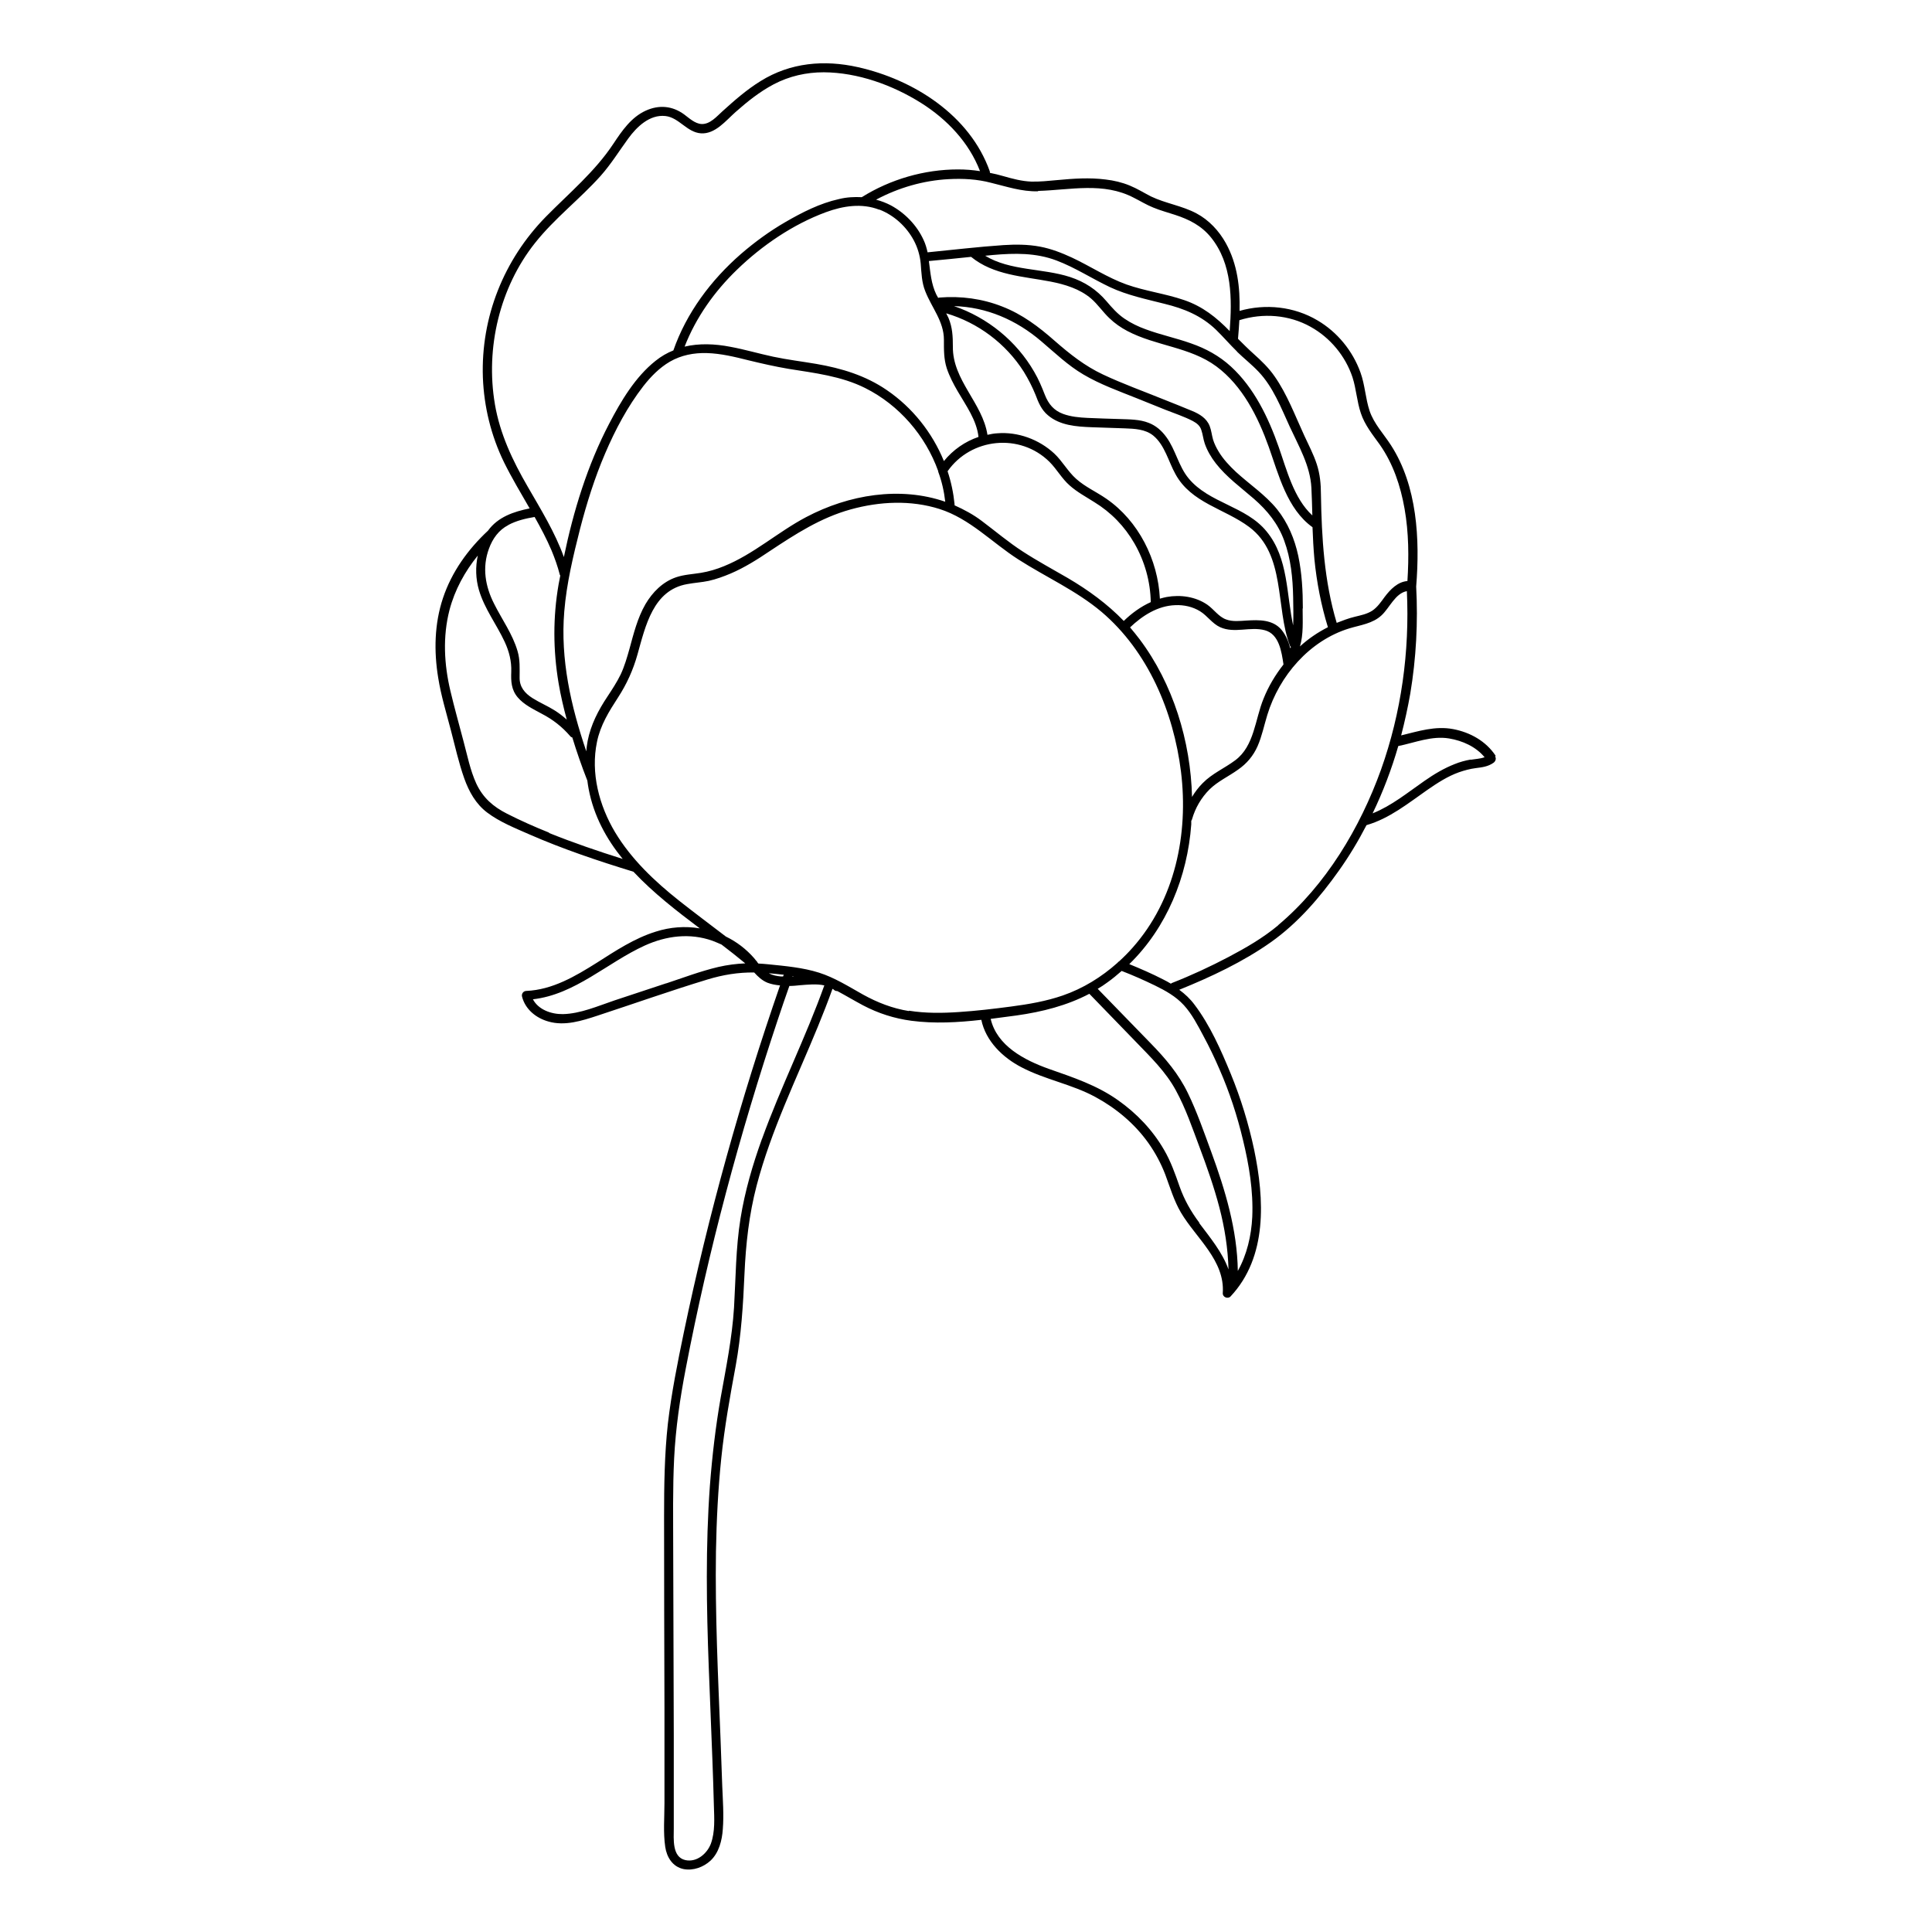 <?xml version="1.0" encoding="UTF-8"?>
<!-- Uploaded to: ICON Repo, www.svgrepo.com, Generator: ICON Repo Mixer Tools -->
<svg fill="#000000" width="800px" height="800px" version="1.1" viewBox="144 144 512 512" xmlns="http://www.w3.org/2000/svg">
 <path d="m540.36 344.28c-2.57-3.879-6.75-6.195-11.234-7.055-4.785-0.906-9.219 0.555-13.805 1.664 0.957-3.68 1.762-7.356 2.418-11.082 1.562-9.371 2.066-18.895 1.562-28.363 1.008-12.543 0.301-26.652-6.699-37.484-1.914-2.973-4.484-5.644-5.644-9.07-1.109-3.324-1.211-6.852-2.418-10.176-2.066-5.742-6.144-10.73-11.387-13.805-6.195-3.68-13.754-4.484-20.656-2.519 0.152-6.195-0.555-12.395-3.629-17.938-1.812-3.273-4.484-6.144-7.809-7.91-3.777-2.016-8.16-2.621-12.043-4.484-1.863-0.957-3.629-2.066-5.594-2.871-2.066-0.855-4.231-1.359-6.398-1.613-4.281-0.555-8.566-0.25-12.848 0.152-2.266 0.203-4.535 0.453-6.852 0.402-2.57-0.102-4.988-0.754-7.457-1.461-1.16-0.352-2.316-0.605-3.527-0.855 0-0.152 0-0.301-0.051-0.453-5.289-14.812-20.102-24.234-34.914-27.559-8.969-2.016-17.938-1.211-25.797 3.68-3.68 2.266-6.953 5.141-10.125 8.012-1.512 1.359-3.273 3.477-5.543 3.375-1.762-0.102-3.273-1.562-4.637-2.57-3.125-2.266-6.648-2.57-10.176-0.957-3.828 1.762-6.246 5.289-8.516 8.715-4.938 7.457-11.637 13-17.887 19.348-11.184 11.387-17.281 26.652-16.727 42.621 0.301 7.809 2.168 15.418 5.594 22.469 2.066 4.18 4.484 8.211 6.801 12.242-4.231 0.855-8.414 2.266-11.035 5.894-5.34 4.988-9.621 10.934-11.941 17.887-2.266 6.801-2.418 14.055-1.258 21.109 0.754 4.734 2.168 9.32 3.375 13.957 1.109 4.231 2.066 8.566 3.527 12.695 1.258 3.527 3.074 6.801 6.098 9.07 3.273 2.469 7.305 4.082 11.082 5.742 8.969 3.93 18.289 7.055 27.66 9.926 5.238 5.594 11.488 10.43 17.582 15.012-3.879-0.656-7.859-0.352-11.637 0.855-5.691 1.762-10.68 5.09-15.668 8.262-5.691 3.578-11.738 7.152-18.641 7.457-0.805 0-1.359 0.754-1.16 1.512 0.855 3.375 3.727 5.691 7.004 6.602 4.332 1.258 8.867-0.203 13-1.562 9.672-3.176 19.348-6.602 29.121-9.574 4.133-1.258 8.16-1.914 12.395-1.863 1.008 1.109 2.066 2.117 3.527 2.719 1.059 0.402 2.168 0.605 3.324 0.707-10.43 30.078-18.992 60.809-25.492 91.945-1.664 8.012-3.273 16.02-4.231 24.184-0.906 8.211-1.008 16.473-1.008 24.738 0 16.879 0.051 33.703 0.102 50.582v25.293c0 3.777-0.352 7.758 0.203 11.539 0.402 2.769 1.965 5.289 4.836 5.894 2.57 0.504 5.289-0.504 7.152-2.215 2.266-2.117 3.074-5.391 3.273-8.363 0.301-3.777 0-7.707-0.152-11.488-0.152-4.133-0.301-8.262-0.453-12.445-0.656-16.574-1.461-33.102-1.211-49.676 0.152-8.262 0.555-16.473 1.41-24.688 0.855-8.262 2.316-16.375 3.828-24.535 1.461-8.062 1.965-16.07 2.316-24.234 0.352-7.961 1.211-15.77 3.223-23.477 3.828-14.609 10.531-28.215 16.223-42.117 1.359-3.324 2.672-6.648 3.879-10.027 0.203 0.102 0.352 0.203 0.504 0.352 0.25 0.203 0.555 0.25 0.805 0.25 2.266 1.211 4.535 2.57 6.801 3.777 4.031 2.117 8.262 3.477 12.797 4.082 6.098 0.805 12.395 0.453 18.539-0.25 1.16 5.644 5.691 10.027 10.68 12.594 6.246 3.273 13.352 4.484 19.547 7.859 5.492 2.973 10.379 7.055 14.008 12.141 1.863 2.621 3.375 5.441 4.535 8.465 1.258 3.375 2.266 6.852 4.133 10.027 4.031 6.801 11.688 12.695 11.082 21.363-0.051 1.059 1.359 1.613 2.066 0.855 9.824-10.48 8.969-25.797 6.246-38.895-1.461-6.852-3.527-13.602-6.195-20.102-2.57-6.246-5.492-12.898-9.621-18.34-1.16-1.562-2.519-2.82-4.031-3.93 8.465-3.426 16.93-7.406 24.336-12.645 7.106-5.039 12.949-11.84 17.984-18.941 2.719-3.828 5.141-7.859 7.305-12.043 6.098-1.762 11.035-5.793 16.172-9.371 2.621-1.812 5.34-3.578 8.312-4.637 1.461-0.504 2.922-0.906 4.484-1.109 1.664-0.203 3.273-0.402 4.684-1.41 0.504-0.352 0.805-1.059 0.453-1.664zm-49.02-113.66c5.188 2.871 9.219 7.758 11.082 13.352 1.008 3.125 1.16 6.398 2.215 9.523 1.059 3.176 3.125 5.691 5.039 8.363 3.527 5.039 5.492 10.934 6.551 16.977 1.109 6.297 1.16 12.797 0.754 19.145-2.57 0.203-4.535 2.215-6.047 4.231-0.957 1.309-1.914 2.719-3.273 3.629-1.41 0.906-3.023 1.211-4.637 1.613-1.664 0.402-3.223 1.008-4.785 1.613-3.324-11.082-3.981-22.52-4.18-34.059 0-2.719-0.25-5.391-1.109-8.012-0.855-2.621-2.168-5.09-3.324-7.609-2.418-5.238-4.535-10.934-7.859-15.668-1.562-2.266-3.527-4.133-5.543-5.945-1.41-1.258-2.769-2.621-4.133-3.981v-0.102c0.152-1.613 0.25-3.223 0.352-4.836 6.246-1.965 13.148-1.461 18.895 1.762zm-31.438 124.64c-0.352-14.863-5.039-30.078-13.906-41.867-0.805-1.059-1.664-2.117-2.519-3.125 3.273-3.125 7.356-5.742 11.992-5.894 2.266-0.102 4.586 0.402 6.551 1.613 1.965 1.211 3.223 3.273 5.34 4.231 3.828 1.715 7.961-0.25 11.84 0.805 3.777 1.008 4.434 5.691 4.938 9.07-2.168 2.769-3.981 5.793-5.289 9.07-2.266 5.492-2.418 12.543-7.508 16.324-2.82 2.117-6.098 3.477-8.613 6.047-1.109 1.109-2.066 2.367-2.871 3.727zm-160.52-12.141c-4.082-11.941-6.902-24.383-5.844-37.082 0.605-7.406 2.367-14.711 4.18-21.867 1.762-6.801 3.879-13.551 6.648-20 2.672-6.246 5.945-12.445 10.125-17.836 1.965-2.519 4.281-4.887 7.055-6.5 2.973-1.715 6.348-2.367 9.773-2.266 3.727 0.102 7.406 1.008 11.035 1.914 3.527 0.855 7.055 1.664 10.629 2.266 6.902 1.109 13.957 1.914 20.305 5.09 8.969 4.484 15.973 12.594 19.348 22.016v0.152c0.957 2.57 1.562 5.238 1.863 7.961-11.941-4.133-25.543-1.914-36.879 4.082-7.457 3.93-13.906 9.824-21.766 13-1.965 0.805-3.981 1.41-6.098 1.762-2.168 0.352-4.434 0.453-6.551 1.16-3.578 1.211-6.297 3.981-8.16 7.152-2.117 3.68-3.125 7.809-4.231 11.84-0.656 2.316-1.309 4.586-2.316 6.75-1.008 2.066-2.266 3.981-3.527 5.894-2.418 3.629-4.383 7.406-5.238 11.738-0.152 0.906-0.301 1.812-0.352 2.769zm77.637-143.59c3.93 1.512 7.203 4.535 9.168 8.211 1.008 1.914 1.613 3.981 1.812 6.098 0.203 2.519 0.25 4.988 1.211 7.356 1.715 4.383 4.938 7.961 4.938 12.848 0 2.621-0.051 5.039 0.754 7.559 0.707 2.117 1.762 4.133 2.871 6.047 2.215 3.828 5.039 7.656 5.543 12.141-3.578 1.211-6.75 3.426-9.168 6.398-3.074-7.508-8.312-14.156-15.113-18.793-5.644-3.879-11.992-5.793-18.691-6.953-3.828-0.656-7.656-1.109-11.438-1.914-3.777-0.805-7.508-1.914-11.336-2.621-4.133-0.805-8.262-0.957-12.141-0.051 3.023-7.758 7.91-14.609 13.855-20.355 6.648-6.449 14.863-12.043 23.578-15.266 4.535-1.664 9.523-2.469 14.156-0.656zm74.363 103.13c-0.504-10.328-5.644-20.605-14.207-26.5-2.621-1.812-5.594-3.125-7.961-5.238-2.266-2.016-3.68-4.734-5.844-6.75-4.031-3.727-9.621-5.793-15.113-5.34-0.855 0.051-1.715 0.203-2.57 0.402-1.309-8.465-9.27-14.461-9.168-23.375 0-2.672-0.102-5.09-1.16-7.609-0.203-0.402-0.402-0.805-0.605-1.211 8.414 2.469 15.82 8.012 20.555 15.469 1.211 1.965 2.266 4.031 3.125 6.144 0.754 2.016 1.562 3.981 3.273 5.391 3.176 2.719 7.559 3.023 11.539 3.176 2.922 0.102 5.894 0.203 8.816 0.301 2.621 0.102 5.441 0.203 7.559 1.914 3.074 2.519 4.031 6.902 5.894 10.227 4.18 7.656 13 9.117 19.547 14.008 9.723 7.305 6.902 21.262 10.781 31.438 0.051 0.152 0.152 0.25 0.25 0.352 0 0.102-0.102 0.25-0.152 0.352-0.453-1.762-1.16-3.477-2.316-4.887-2.316-2.769-5.996-2.672-9.27-2.469-1.762 0.102-3.727 0.352-5.441-0.301-1.965-0.707-3.223-2.672-4.938-3.879-3.125-2.168-7.152-2.719-10.781-2.066-0.555 0.102-1.109 0.25-1.664 0.402zm35.418 7.559c-1.965-8.664-1.258-18.238-7.152-25.391-5.441-6.699-15.215-7.457-20.656-14.055-2.672-3.223-3.426-7.559-5.894-10.934-1.211-1.664-2.719-3.023-4.684-3.777-2.418-0.957-5.09-0.906-7.656-1.008-2.82-0.102-5.691-0.152-8.516-0.301-2.168-0.102-4.434-0.301-6.5-1.059-2.469-0.906-3.879-2.621-4.836-5.039-0.805-2.066-1.664-4.133-2.82-6.098-4.684-8.16-12.395-14.41-21.262-17.434 8.613 0.25 16.473 3.629 23.125 9.32 3.629 3.074 7.055 6.398 11.184 8.816 4.434 2.621 9.371 4.383 14.156 6.297 2.519 1.008 4.988 2.016 7.508 3.023 2.418 0.957 5.039 1.812 7.356 3.023 1.008 0.555 1.863 1.211 2.215 2.367 0.402 1.16 0.504 2.418 0.906 3.578 0.656 1.914 1.715 3.68 2.922 5.238 2.871 3.68 6.648 6.398 10.125 9.422 3.527 3.074 6.398 6.602 8.012 11.082 1.762 4.785 2.266 9.875 2.367 14.965 0.051 2.519 0.102 5.039 0 7.559v0.352zm-91.691-41.312c6.195-8.867 19.195-10.227 27.004-2.519 1.965 1.965 3.273 4.434 5.34 6.246 1.965 1.762 4.332 3.023 6.551 4.434 4.434 2.719 8.012 6.398 10.629 10.934 2.719 4.734 4.231 10.078 4.332 15.566-2.672 1.211-5.09 2.973-7.152 4.988-4.332-4.484-9.371-8.16-14.863-11.387-3.981-2.316-8.012-4.484-11.891-7.004-3.828-2.469-7.254-5.391-10.883-8.113-2.266-1.715-4.734-3.023-7.203-4.133v-0.301c-0.301-2.973-0.906-5.894-1.863-8.766zm94.16 36.375c0-4.684-0.25-9.371-1.211-13.957-0.957-4.484-2.769-8.816-5.644-12.395-3.125-3.828-7.254-6.551-10.883-9.875-1.715-1.613-3.375-3.375-4.586-5.391-0.605-1.008-1.109-2.016-1.461-3.125-0.352-1.211-0.453-2.469-0.906-3.629-0.805-2.066-2.672-3.176-4.586-3.981-2.519-1.059-5.09-2.066-7.609-3.074-5.34-2.168-10.832-4.133-16.07-6.602-4.836-2.266-8.816-5.441-12.797-8.918-4.231-3.727-8.613-7.055-13.957-9.117-5.238-2.066-10.934-2.82-16.574-2.367-0.152 0-0.25 0.051-0.352 0.102-0.152-0.301-0.352-0.605-0.504-0.906-1.359-2.82-1.562-5.844-1.965-8.867 3.727-0.352 7.457-0.707 11.184-1.109 5.996 4.887 13.754 5.141 21.059 6.551 3.828 0.754 7.707 1.914 10.73 4.484 1.812 1.562 3.125 3.578 4.887 5.238 1.41 1.359 3.023 2.469 4.734 3.375 7.559 3.981 16.625 4.231 23.578 9.371s11.082 13.453 13.906 21.363c2.621 7.356 4.836 16.426 11.586 21.262 0.102 2.82 0.25 5.644 0.504 8.465 0.605 6.098 1.762 12.141 3.578 18.035-2.672 1.359-5.141 3.023-7.406 5.09 0.957-3.176 0.707-6.801 0.707-10.078zm-17.48-68.113c1.863 1.812 3.93 3.426 5.742 5.34 3.879 4.082 5.945 9.523 8.262 14.559 2.418 5.238 5.441 10.379 5.742 16.223 0.102 2.418 0.203 4.887 0.25 7.305-4.938-4.535-6.801-12.141-8.918-18.137-2.719-7.758-6.5-15.668-12.645-21.312-3.074-2.82-6.648-4.785-10.578-6.144-3.93-1.41-8.062-2.266-11.992-3.727-1.965-0.707-3.879-1.613-5.644-2.82-1.863-1.258-3.324-2.922-4.785-4.637-2.621-3.074-5.793-5.141-9.621-6.398-7.254-2.367-15.922-1.613-22.52-5.644 0.707-0.051 1.359-0.152 2.066-0.203 5.742-0.504 11.387-0.605 16.828 1.461 4.938 1.863 9.371 4.785 14.156 7.055 4.637 2.168 9.574 3.176 14.508 4.434 5.141 1.258 9.723 3.125 13.602 6.852 1.914 1.863 3.68 3.93 5.594 5.793zm-52.699-42.57c8.613-0.25 17.332-2.418 25.391 1.812 1.715 0.855 3.324 1.863 5.09 2.57 1.914 0.805 3.879 1.309 5.844 1.965 3.727 1.211 7.004 2.871 9.523 5.996 5.594 6.953 5.594 16.273 4.938 24.789-3.527-3.629-7.203-6.551-12.09-8.211-4.988-1.715-10.277-2.367-15.266-4.133-5.039-1.812-9.574-4.836-14.41-7.106-2.719-1.258-5.543-2.367-8.516-2.922-3.223-0.605-6.449-0.605-9.672-0.402-6.699 0.453-13.402 1.258-20.102 1.914-0.25-1.109-0.555-2.215-1.059-3.273-1.762-3.879-4.938-7.152-8.664-9.168-1.258-0.656-2.57-1.16-3.93-1.512 5.945-3.176 12.543-5.09 19.246-5.441 3.777-0.203 7.559 0 11.184 0.957 4.18 1.008 8.062 2.367 12.496 2.266zm-143.94 56.477c-2.519-14.812 1.258-30.883 10.629-42.672 5.188-6.551 11.891-11.637 17.434-17.836 2.719-3.074 4.836-6.5 7.254-9.824 2.266-3.125 5.691-6.449 9.875-5.996 3.629 0.402 5.691 4.332 9.422 4.586 3.777 0.25 6.602-3.375 9.168-5.644 3.125-2.769 6.398-5.391 10.125-7.356 4.133-2.168 8.613-3.176 13.25-3.176 9.02 0.051 18.238 3.375 25.844 8.16 6.852 4.332 12.645 10.43 15.566 18.035-1.914-0.301-3.879-0.453-5.844-0.453-8.918 0-17.938 2.621-25.492 7.356-2.016-0.102-4.031 0-6.047 0.504-5.039 1.109-9.773 3.527-14.207 6.098-4.18 2.418-8.113 5.289-11.789 8.465-7.91 6.902-14.41 15.566-17.887 25.543-1.664 0.656-3.223 1.562-4.734 2.769-5.391 4.281-9.168 10.68-12.293 16.676-5.742 10.984-9.473 23.125-11.992 35.316-2.367-6.602-6.098-12.594-9.574-18.641-4.031-6.953-7.356-13.957-8.715-21.914zm3.578 32.043c2.168-1.16 4.586-1.715 6.953-2.117 1.613 2.871 3.176 5.793 4.484 8.867 0.855 2.066 1.613 4.18 2.168 6.348 0 0.152 0.102 0.203 0.152 0.301-0.152 0.805-0.301 1.562-0.453 2.367-1.512 8.715-1.461 17.434 0 26.148 0.555 3.273 1.309 6.5 2.168 9.672-1.008-0.906-2.066-1.715-3.176-2.418-1.914-1.211-3.981-2.066-5.894-3.273-2.066-1.309-3.477-2.973-3.426-5.492 0-2.418 0.152-4.637-0.555-7.004-1.309-4.484-4.133-8.363-6.195-12.496-2.367-4.637-3.223-9.672-1.359-14.66 0.957-2.621 2.57-4.887 5.09-6.195zm10.73 81.516c-3.777-1.512-7.508-3.176-11.082-4.988-3.68-1.863-6.398-4.231-8.16-8.012-1.613-3.527-2.367-7.457-3.375-11.184-1.16-4.434-2.418-8.867-3.477-13.352-1.664-7.004-2.066-14.359-0.25-21.41 1.41-5.391 4.082-10.227 7.508-14.461-0.656 3.023-0.555 6.195 0.301 9.117 1.461 4.988 4.684 9.117 6.852 13.805 1.16 2.519 1.812 5.09 1.715 7.859-0.102 2.519 0 4.785 1.715 6.801 1.664 1.965 4.133 3.125 6.348 4.332 2.922 1.512 5.391 3.426 7.559 5.945 0.152 0.203 0.352 0.301 0.555 0.352 1.16 3.777 2.469 7.559 3.93 11.285 0 0 0 0.051 0.051 0.102 0.102 0.754 0.203 1.512 0.352 2.266 1.359 7.152 4.684 13.199 9.02 18.539-6.551-2.066-13.047-4.281-19.445-6.852zm31.086 39.953c-4.586 1.512-9.117 3.023-13.703 4.535-4.332 1.461-9.02 3.527-13.652 3.629-3.074 0.051-6.5-1.16-7.961-3.93 11.184-1.258 19.699-9.723 29.676-14.258 5.691-2.57 11.891-3.375 17.887-1.258 0.805 0.301 1.613 0.656 2.418 1.008 2.117 1.613 4.231 3.273 6.297 4.988-2.367 0.102-4.734 0.402-7.152 0.957-4.684 1.109-9.219 2.82-13.754 4.332zm30.43-1.812c-1.109-0.102-2.215-0.301-3.223-0.855 1.309 0.102 2.621 0.25 3.981 0.402 0 0.051-0.051 0.102-0.102 0.152l-0.102 0.301h-0.555zm3.023-0.102s0.301 0.051 0.453 0.102h-0.453v-0.102zm-8.062 43.125c-2.469 6.852-4.535 13.906-5.691 21.109-1.258 7.809-1.258 15.719-1.715 23.578-0.504 8.062-2.117 15.922-3.527 23.832-1.359 7.758-2.266 15.566-2.871 23.426-1.16 16.02-0.906 32.094-0.301 48.113 0.301 8.113 0.656 16.172 0.957 24.285 0.152 4.133 0.301 8.262 0.402 12.395 0.102 3.324 0.352 6.902-0.805 10.078-1.008 2.621-3.727 4.988-6.75 4.332-3.578-0.805-3.074-5.644-3.074-8.414v-24.688c-0.051-16.473-0.102-32.949-0.152-49.375 0-8.012-0.152-16.02 0.25-24.031 0.402-8.012 1.562-15.871 3.074-23.73 5.996-31.285 14.309-62.219 24.383-92.449 1.008-3.023 2.016-5.996 3.074-8.969 0.957 0 1.965-0.102 2.922-0.203 2.016-0.152 4.281-0.402 6.348 0.051-4.938 13.805-11.539 26.902-16.523 40.707zm38.945-33.855c-4.383-0.707-8.363-2.266-12.191-4.383-3.777-2.117-7.508-4.484-11.637-5.793-4.281-1.359-8.969-1.762-13.402-2.215-0.906-0.102-1.812-0.152-2.672-0.203l-0.25-0.301s-0.152-0.301-0.301-0.453h-0.051c-0.203-0.25-0.352-0.504-0.555-0.707-2.066-2.367-4.637-4.332-7.457-5.691-4.082-3.125-8.262-6.246-12.293-9.422-6.551-5.188-12.746-11.035-17.078-18.238-4.231-7.106-6.5-15.719-4.785-23.93 0.906-4.434 3.176-8.062 5.594-11.789 2.316-3.578 3.981-7.254 5.141-11.387 2.117-7.508 4.133-17.078 13.199-18.641 1.863-0.352 3.777-0.453 5.691-0.855 2.016-0.453 3.93-1.16 5.844-1.965 3.629-1.562 7.004-3.68 10.277-5.894 6.852-4.535 13.504-8.867 21.512-11.082 7.656-2.117 15.922-2.519 23.527-0.102 8.062 2.57 13.855 8.867 20.859 13.352 7.305 4.684 15.367 8.262 22.066 13.906 12.344 10.48 19.094 26.551 21.059 42.371 2.016 16.523-1.562 33.957-12.848 46.652-1.109 1.258-2.266 2.418-3.527 3.578-0.203 0.102-0.352 0.25-0.453 0.402-4.231 3.777-9.117 6.801-14.508 8.664-4.383 1.512-9.02 2.316-13.652 2.922-4.586 0.605-9.219 1.16-13.855 1.461-4.434 0.301-8.867 0.352-13.25-0.352zm76.98 56.125c-2.266-3.023-4.031-6.144-5.289-9.723-1.16-3.324-2.316-6.602-4.082-9.621-3.023-5.238-7.254-9.672-12.191-13.148-5.594-3.981-11.891-6.047-18.34-8.312-6.5-2.316-13.754-6.098-15.418-13.25 2.316-0.301 4.586-0.605 6.852-0.906 6.801-0.957 13.352-2.621 19.297-5.742 4.133 4.281 8.262 8.516 12.395 12.797 3.879 4.031 7.859 7.859 10.531 12.797 2.621 4.785 4.383 10.027 6.297 15.113 1.965 5.238 3.828 10.531 5.238 15.922 1.41 5.391 2.266 10.883 2.418 16.426-1.613-4.535-4.887-8.465-7.758-12.293zm1.059-49.523c1.562 2.871 2.973 5.844 4.281 8.867 2.621 5.996 4.684 12.293 6.195 18.641 1.613 6.648 2.769 13.551 2.469 20.453-0.25 4.988-1.41 9.977-3.828 14.309-0.152-10.883-3.324-21.41-7.055-31.59-1.914-5.188-3.727-10.48-6.144-15.469-2.469-5.141-5.945-9.219-9.875-13.25-4.684-4.836-9.371-9.621-14.055-14.461 0.855-0.504 1.715-1.059 2.519-1.664 1.359-0.957 2.621-2.016 3.828-3.074 3.023 1.16 5.945 2.469 8.867 3.879 2.769 1.359 5.492 2.871 7.609 5.188 2.168 2.367 3.68 5.34 5.188 8.16zm19.801-29.32c-3.981 3.324-8.516 5.945-13.098 8.363-4.887 2.57-9.875 4.887-15.012 6.902-0.102 0-0.203 0.152-0.301 0.203-0.656-0.402-1.309-0.754-2.016-1.109-2.922-1.512-5.945-2.82-9.02-4.082 9.926-9.672 15.418-23.176 16.426-37.031v-0.957c0.102-0.102 0.152-0.25 0.203-0.402 0.855-2.973 2.418-5.691 4.637-7.91 2.215-2.168 5.039-3.426 7.559-5.238 2.316-1.613 4.031-3.629 5.188-6.246 1.16-2.672 1.715-5.492 2.57-8.262 3.176-10.379 11.184-19.699 21.715-22.922 2.973-0.906 6.195-1.258 8.566-3.477 2.117-1.965 3.629-5.844 6.699-6.398 0.754 16.02-1.461 32.195-6.852 47.309-5.543 15.418-14.609 30.582-27.258 41.211zm51.035-43.934c-1.461 0.25-2.922 0.656-4.281 1.211-2.82 1.109-5.441 2.672-7.961 4.434-4.434 3.074-8.715 6.602-13.754 8.613 2.769-5.742 5.039-11.738 6.801-17.836 4.434-0.906 8.867-2.769 13.453-2.016 3.578 0.605 7.106 2.168 9.422 4.988-1.16 0.402-2.418 0.453-3.68 0.656z"/>
</svg>
